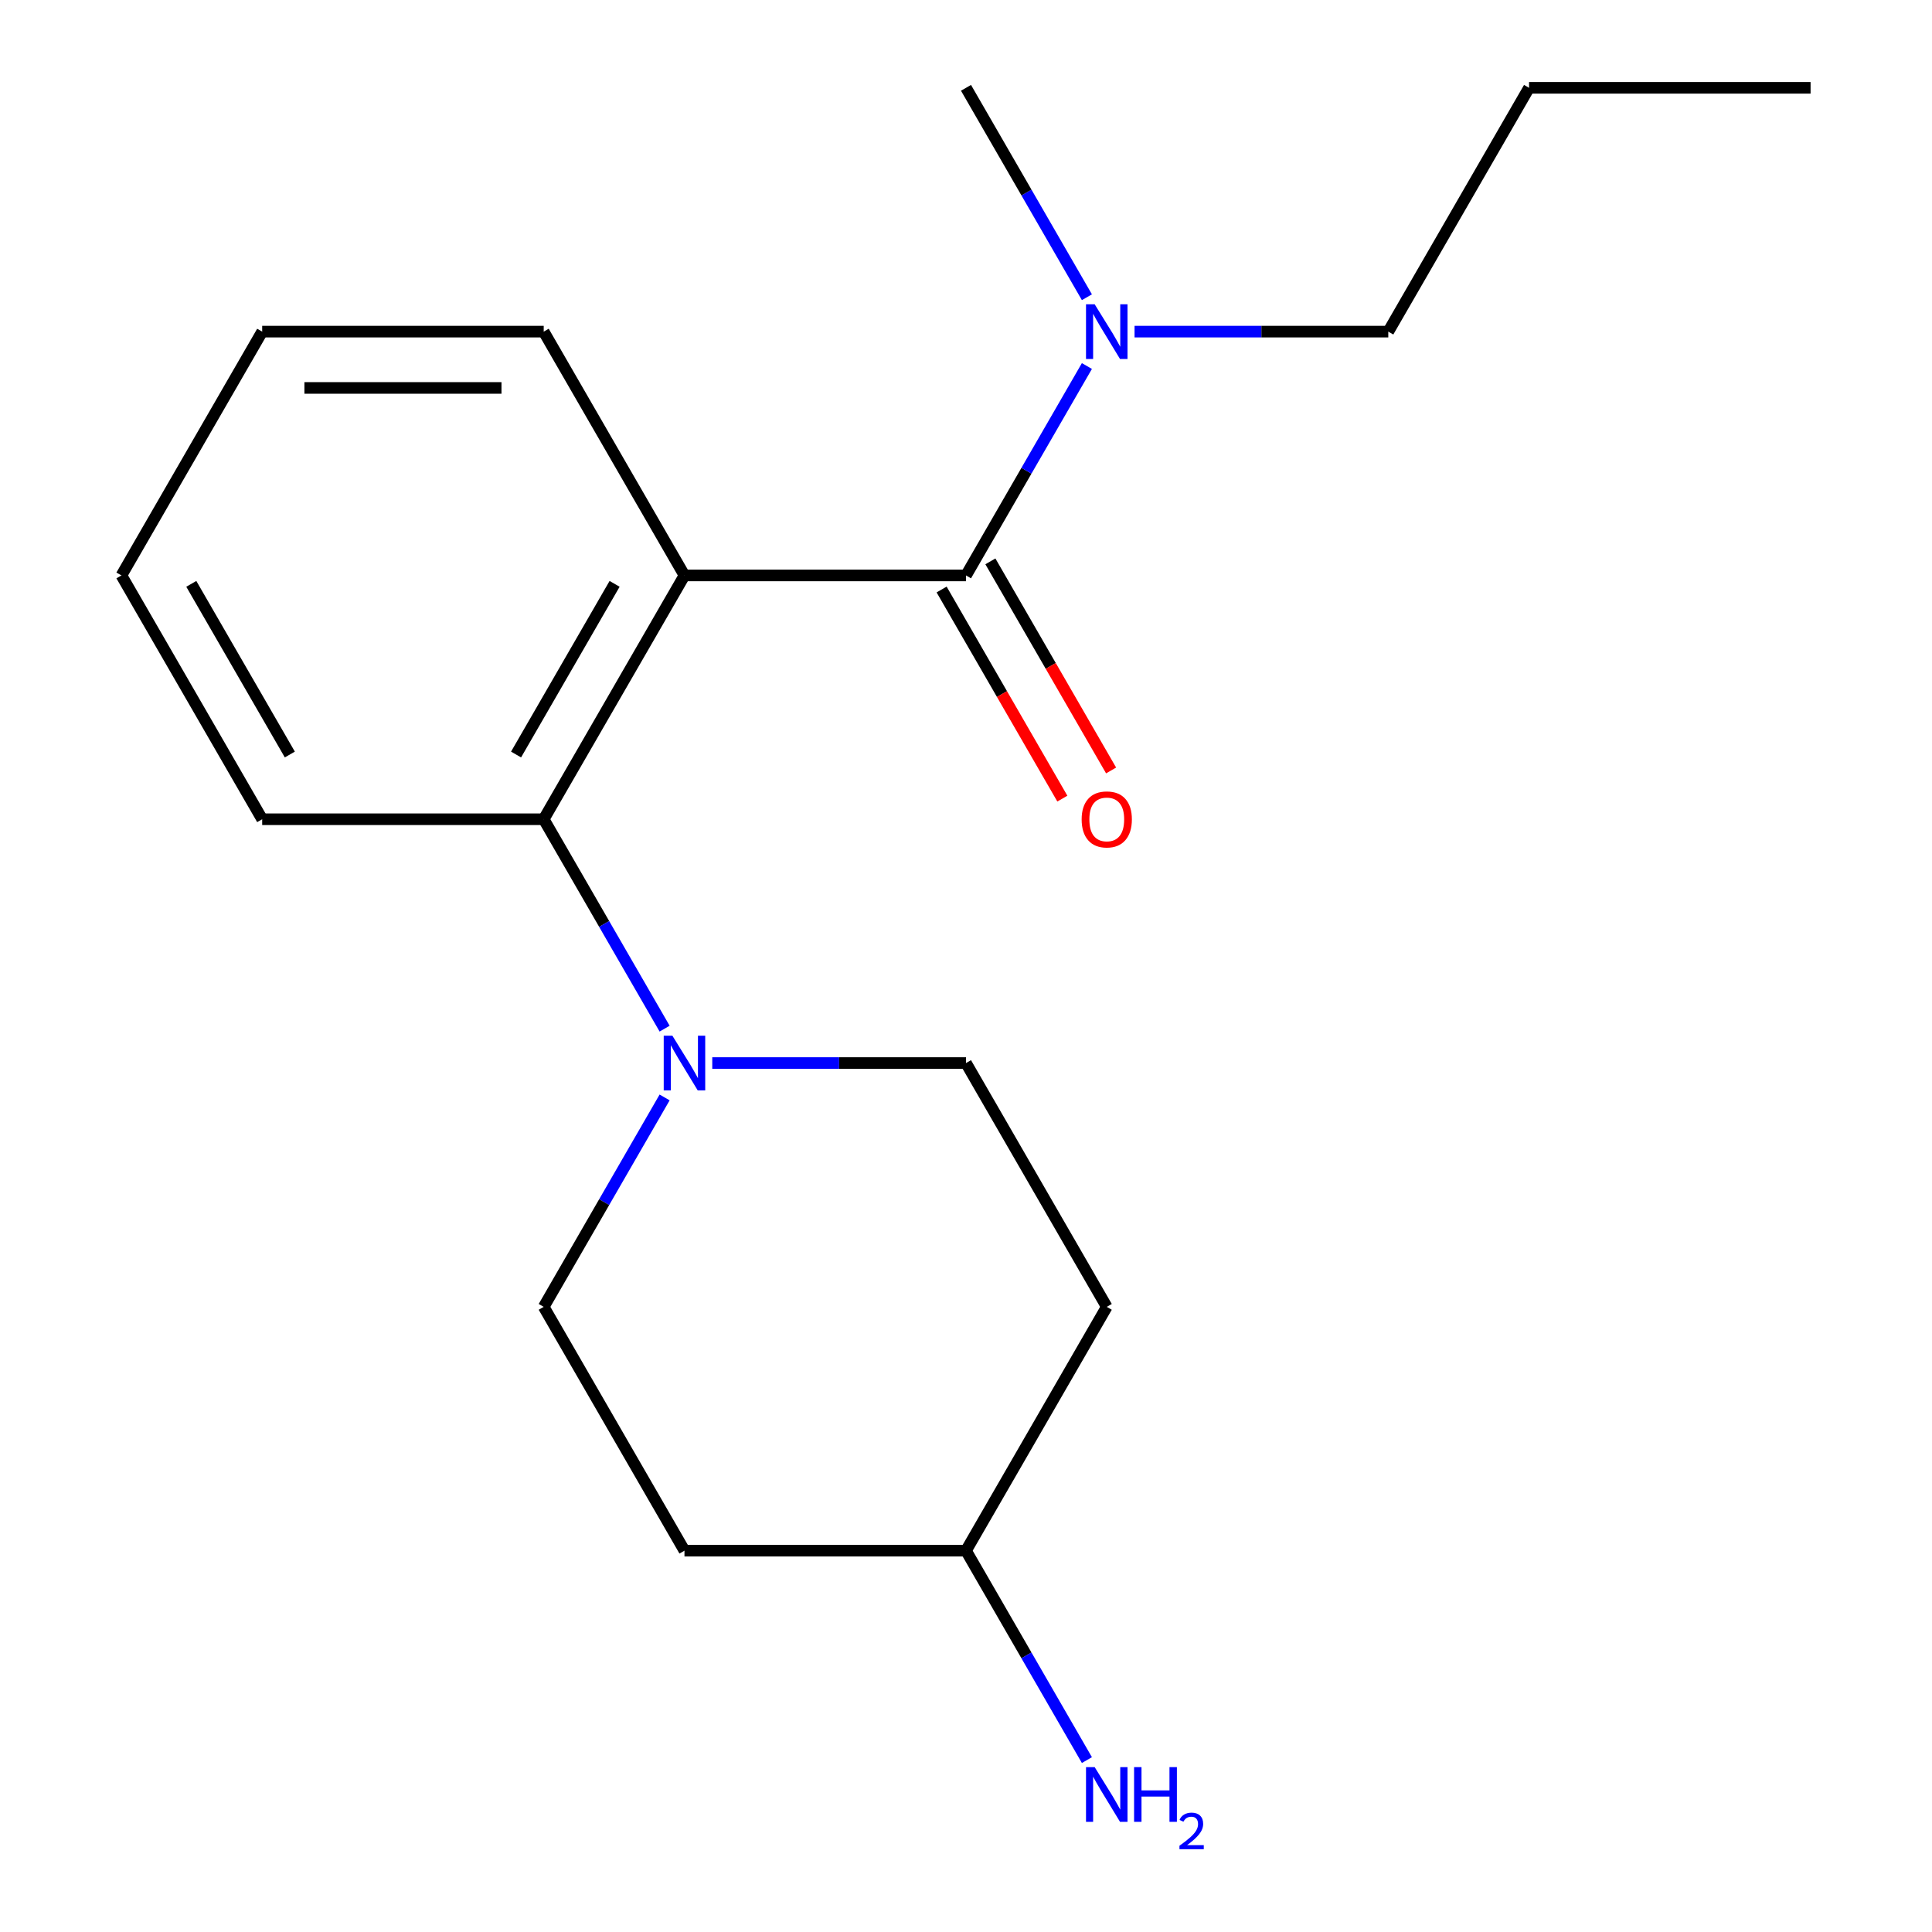 <?xml version='1.0' encoding='iso-8859-1'?>
<svg version='1.1' baseProfile='full'
              xmlns='http://www.w3.org/2000/svg'
                      xmlns:rdkit='http://www.rdkit.org/xml'
                      xmlns:xlink='http://www.w3.org/1999/xlink'
                  xml:space='preserve'
width='1000px' height='1000px' viewBox='0 0 1000 1000'>
<!-- END OF HEADER -->
<rect style='opacity:1.0;fill:#FFFFFF;stroke:none' width='1000' height='1000' x='0' y='0'> </rect>
<path class='bond-0' d='M 354.282,297.845 L 500,297.845' style='fill:none;fill-rule:evenodd;stroke:#000000;stroke-width:6px;stroke-linecap:butt;stroke-linejoin:miter;stroke-opacity:1' />
<path class='bond-1' d='M 354.282,297.845 L 281.424,424.04' style='fill:none;fill-rule:evenodd;stroke:#000000;stroke-width:6px;stroke-linecap:butt;stroke-linejoin:miter;stroke-opacity:1' />
<path class='bond-1' d='M 318.115,302.202 L 267.114,390.539' style='fill:none;fill-rule:evenodd;stroke:#000000;stroke-width:6px;stroke-linecap:butt;stroke-linejoin:miter;stroke-opacity:1' />
<path class='bond-10' d='M 354.282,297.845 L 281.424,171.65' style='fill:none;fill-rule:evenodd;stroke:#000000;stroke-width:6px;stroke-linecap:butt;stroke-linejoin:miter;stroke-opacity:1' />
<path class='bond-3' d='M 500,297.845 L 531.29,243.649' style='fill:none;fill-rule:evenodd;stroke:#000000;stroke-width:6px;stroke-linecap:butt;stroke-linejoin:miter;stroke-opacity:1' />
<path class='bond-3' d='M 531.29,243.649 L 562.58,189.453' style='fill:none;fill-rule:evenodd;stroke:#0000FF;stroke-width:6px;stroke-linecap:butt;stroke-linejoin:miter;stroke-opacity:1' />
<path class='bond-4' d='M 487.38,305.131 L 518.624,359.247' style='fill:none;fill-rule:evenodd;stroke:#000000;stroke-width:6px;stroke-linecap:butt;stroke-linejoin:miter;stroke-opacity:1' />
<path class='bond-4' d='M 518.624,359.247 L 549.868,413.363' style='fill:none;fill-rule:evenodd;stroke:#FF0000;stroke-width:6px;stroke-linecap:butt;stroke-linejoin:miter;stroke-opacity:1' />
<path class='bond-4' d='M 512.62,290.559 L 543.863,344.675' style='fill:none;fill-rule:evenodd;stroke:#000000;stroke-width:6px;stroke-linecap:butt;stroke-linejoin:miter;stroke-opacity:1' />
<path class='bond-4' d='M 543.863,344.675 L 575.107,398.791' style='fill:none;fill-rule:evenodd;stroke:#FF0000;stroke-width:6px;stroke-linecap:butt;stroke-linejoin:miter;stroke-opacity:1' />
<path class='bond-2' d='M 281.424,424.04 L 312.714,478.236' style='fill:none;fill-rule:evenodd;stroke:#000000;stroke-width:6px;stroke-linecap:butt;stroke-linejoin:miter;stroke-opacity:1' />
<path class='bond-2' d='M 312.714,478.236 L 344.004,532.432' style='fill:none;fill-rule:evenodd;stroke:#0000FF;stroke-width:6px;stroke-linecap:butt;stroke-linejoin:miter;stroke-opacity:1' />
<path class='bond-12' d='M 281.424,424.04 L 135.706,424.04' style='fill:none;fill-rule:evenodd;stroke:#000000;stroke-width:6px;stroke-linecap:butt;stroke-linejoin:miter;stroke-opacity:1' />
<path class='bond-5' d='M 344.004,568.038 L 312.714,622.234' style='fill:none;fill-rule:evenodd;stroke:#0000FF;stroke-width:6px;stroke-linecap:butt;stroke-linejoin:miter;stroke-opacity:1' />
<path class='bond-5' d='M 312.714,622.234 L 281.424,676.43' style='fill:none;fill-rule:evenodd;stroke:#000000;stroke-width:6px;stroke-linecap:butt;stroke-linejoin:miter;stroke-opacity:1' />
<path class='bond-6' d='M 368.665,550.235 L 434.333,550.235' style='fill:none;fill-rule:evenodd;stroke:#0000FF;stroke-width:6px;stroke-linecap:butt;stroke-linejoin:miter;stroke-opacity:1' />
<path class='bond-6' d='M 434.333,550.235 L 500,550.235' style='fill:none;fill-rule:evenodd;stroke:#000000;stroke-width:6px;stroke-linecap:butt;stroke-linejoin:miter;stroke-opacity:1' />
<path class='bond-13' d='M 587.242,171.65 L 652.909,171.65' style='fill:none;fill-rule:evenodd;stroke:#0000FF;stroke-width:6px;stroke-linecap:butt;stroke-linejoin:miter;stroke-opacity:1' />
<path class='bond-13' d='M 652.909,171.65 L 718.576,171.65' style='fill:none;fill-rule:evenodd;stroke:#000000;stroke-width:6px;stroke-linecap:butt;stroke-linejoin:miter;stroke-opacity:1' />
<path class='bond-14' d='M 562.58,153.847 L 531.29,99.651' style='fill:none;fill-rule:evenodd;stroke:#0000FF;stroke-width:6px;stroke-linecap:butt;stroke-linejoin:miter;stroke-opacity:1' />
<path class='bond-14' d='M 531.29,99.651 L 500,45.455' style='fill:none;fill-rule:evenodd;stroke:#000000;stroke-width:6px;stroke-linecap:butt;stroke-linejoin:miter;stroke-opacity:1' />
<path class='bond-7' d='M 281.424,676.43 L 354.282,802.625' style='fill:none;fill-rule:evenodd;stroke:#000000;stroke-width:6px;stroke-linecap:butt;stroke-linejoin:miter;stroke-opacity:1' />
<path class='bond-8' d='M 500,550.235 L 572.859,676.43' style='fill:none;fill-rule:evenodd;stroke:#000000;stroke-width:6px;stroke-linecap:butt;stroke-linejoin:miter;stroke-opacity:1' />
<path class='bond-20' d='M 354.282,802.625 L 500,802.625' style='fill:none;fill-rule:evenodd;stroke:#000000;stroke-width:6px;stroke-linecap:butt;stroke-linejoin:miter;stroke-opacity:1' />
<path class='bond-9' d='M 572.859,676.43 L 500,802.625' style='fill:none;fill-rule:evenodd;stroke:#000000;stroke-width:6px;stroke-linecap:butt;stroke-linejoin:miter;stroke-opacity:1' />
<path class='bond-11' d='M 500,802.625 L 531.29,856.821' style='fill:none;fill-rule:evenodd;stroke:#000000;stroke-width:6px;stroke-linecap:butt;stroke-linejoin:miter;stroke-opacity:1' />
<path class='bond-11' d='M 531.29,856.821 L 562.58,911.017' style='fill:none;fill-rule:evenodd;stroke:#0000FF;stroke-width:6px;stroke-linecap:butt;stroke-linejoin:miter;stroke-opacity:1' />
<path class='bond-16' d='M 281.424,171.65 L 135.706,171.65' style='fill:none;fill-rule:evenodd;stroke:#000000;stroke-width:6px;stroke-linecap:butt;stroke-linejoin:miter;stroke-opacity:1' />
<path class='bond-16' d='M 259.566,200.793 L 157.564,200.793' style='fill:none;fill-rule:evenodd;stroke:#000000;stroke-width:6px;stroke-linecap:butt;stroke-linejoin:miter;stroke-opacity:1' />
<path class='bond-17' d='M 135.706,424.04 L 62.847,297.845' style='fill:none;fill-rule:evenodd;stroke:#000000;stroke-width:6px;stroke-linecap:butt;stroke-linejoin:miter;stroke-opacity:1' />
<path class='bond-17' d='M 150.016,390.539 L 99.015,302.202' style='fill:none;fill-rule:evenodd;stroke:#000000;stroke-width:6px;stroke-linecap:butt;stroke-linejoin:miter;stroke-opacity:1' />
<path class='bond-15' d='M 718.576,171.65 L 791.435,45.455' style='fill:none;fill-rule:evenodd;stroke:#000000;stroke-width:6px;stroke-linecap:butt;stroke-linejoin:miter;stroke-opacity:1' />
<path class='bond-18' d='M 791.435,45.455 L 937.153,45.455' style='fill:none;fill-rule:evenodd;stroke:#000000;stroke-width:6px;stroke-linecap:butt;stroke-linejoin:miter;stroke-opacity:1' />
<path class='bond-19' d='M 135.706,171.65 L 62.847,297.845' style='fill:none;fill-rule:evenodd;stroke:#000000;stroke-width:6px;stroke-linecap:butt;stroke-linejoin:miter;stroke-opacity:1' />
<path  class='atom-3' d='M 348.022 536.075
L 357.302 551.075
Q 358.222 552.555, 359.702 555.235
Q 361.182 557.915, 361.262 558.075
L 361.262 536.075
L 365.022 536.075
L 365.022 564.395
L 361.142 564.395
L 351.182 547.995
Q 350.022 546.075, 348.782 543.875
Q 347.582 541.675, 347.222 540.995
L 347.222 564.395
L 343.542 564.395
L 343.542 536.075
L 348.022 536.075
' fill='#0000FF'/>
<path  class='atom-4' d='M 566.599 157.49
L 575.879 172.49
Q 576.799 173.97, 578.279 176.65
Q 579.759 179.33, 579.839 179.49
L 579.839 157.49
L 583.599 157.49
L 583.599 185.81
L 579.719 185.81
L 569.759 169.41
Q 568.599 167.49, 567.359 165.29
Q 566.159 163.09, 565.799 162.41
L 565.799 185.81
L 562.119 185.81
L 562.119 157.49
L 566.599 157.49
' fill='#0000FF'/>
<path  class='atom-5' d='M 559.859 424.12
Q 559.859 417.32, 563.219 413.52
Q 566.579 409.72, 572.859 409.72
Q 579.139 409.72, 582.499 413.52
Q 585.859 417.32, 585.859 424.12
Q 585.859 431, 582.459 434.92
Q 579.059 438.8, 572.859 438.8
Q 566.619 438.8, 563.219 434.92
Q 559.859 431.04, 559.859 424.12
M 572.859 435.6
Q 577.179 435.6, 579.499 432.72
Q 581.859 429.8, 581.859 424.12
Q 581.859 418.56, 579.499 415.76
Q 577.179 412.92, 572.859 412.92
Q 568.539 412.92, 566.179 415.72
Q 563.859 418.52, 563.859 424.12
Q 563.859 429.84, 566.179 432.72
Q 568.539 435.6, 572.859 435.6
' fill='#FF0000'/>
<path  class='atom-12' d='M 566.599 914.66
L 575.879 929.66
Q 576.799 931.14, 578.279 933.82
Q 579.759 936.5, 579.839 936.66
L 579.839 914.66
L 583.599 914.66
L 583.599 942.98
L 579.719 942.98
L 569.759 926.58
Q 568.599 924.66, 567.359 922.46
Q 566.159 920.26, 565.799 919.58
L 565.799 942.98
L 562.119 942.98
L 562.119 914.66
L 566.599 914.66
' fill='#0000FF'/>
<path  class='atom-12' d='M 586.999 914.66
L 590.839 914.66
L 590.839 926.7
L 605.319 926.7
L 605.319 914.66
L 609.159 914.66
L 609.159 942.98
L 605.319 942.98
L 605.319 929.9
L 590.839 929.9
L 590.839 942.98
L 586.999 942.98
L 586.999 914.66
' fill='#0000FF'/>
<path  class='atom-12' d='M 610.532 941.986
Q 611.218 940.218, 612.855 939.241
Q 614.492 938.238, 616.762 938.238
Q 619.587 938.238, 621.171 939.769
Q 622.755 941.3, 622.755 944.019
Q 622.755 946.791, 620.696 949.378
Q 618.663 951.966, 614.439 955.028
L 623.072 955.028
L 623.072 957.14
L 610.479 957.14
L 610.479 955.371
Q 613.964 952.89, 616.023 951.042
Q 618.108 949.194, 619.112 947.53
Q 620.115 945.867, 620.115 944.151
Q 620.115 942.356, 619.217 941.353
Q 618.32 940.35, 616.762 940.35
Q 615.257 940.35, 614.254 940.957
Q 613.251 941.564, 612.538 942.91
L 610.532 941.986
' fill='#0000FF'/>
</svg>
